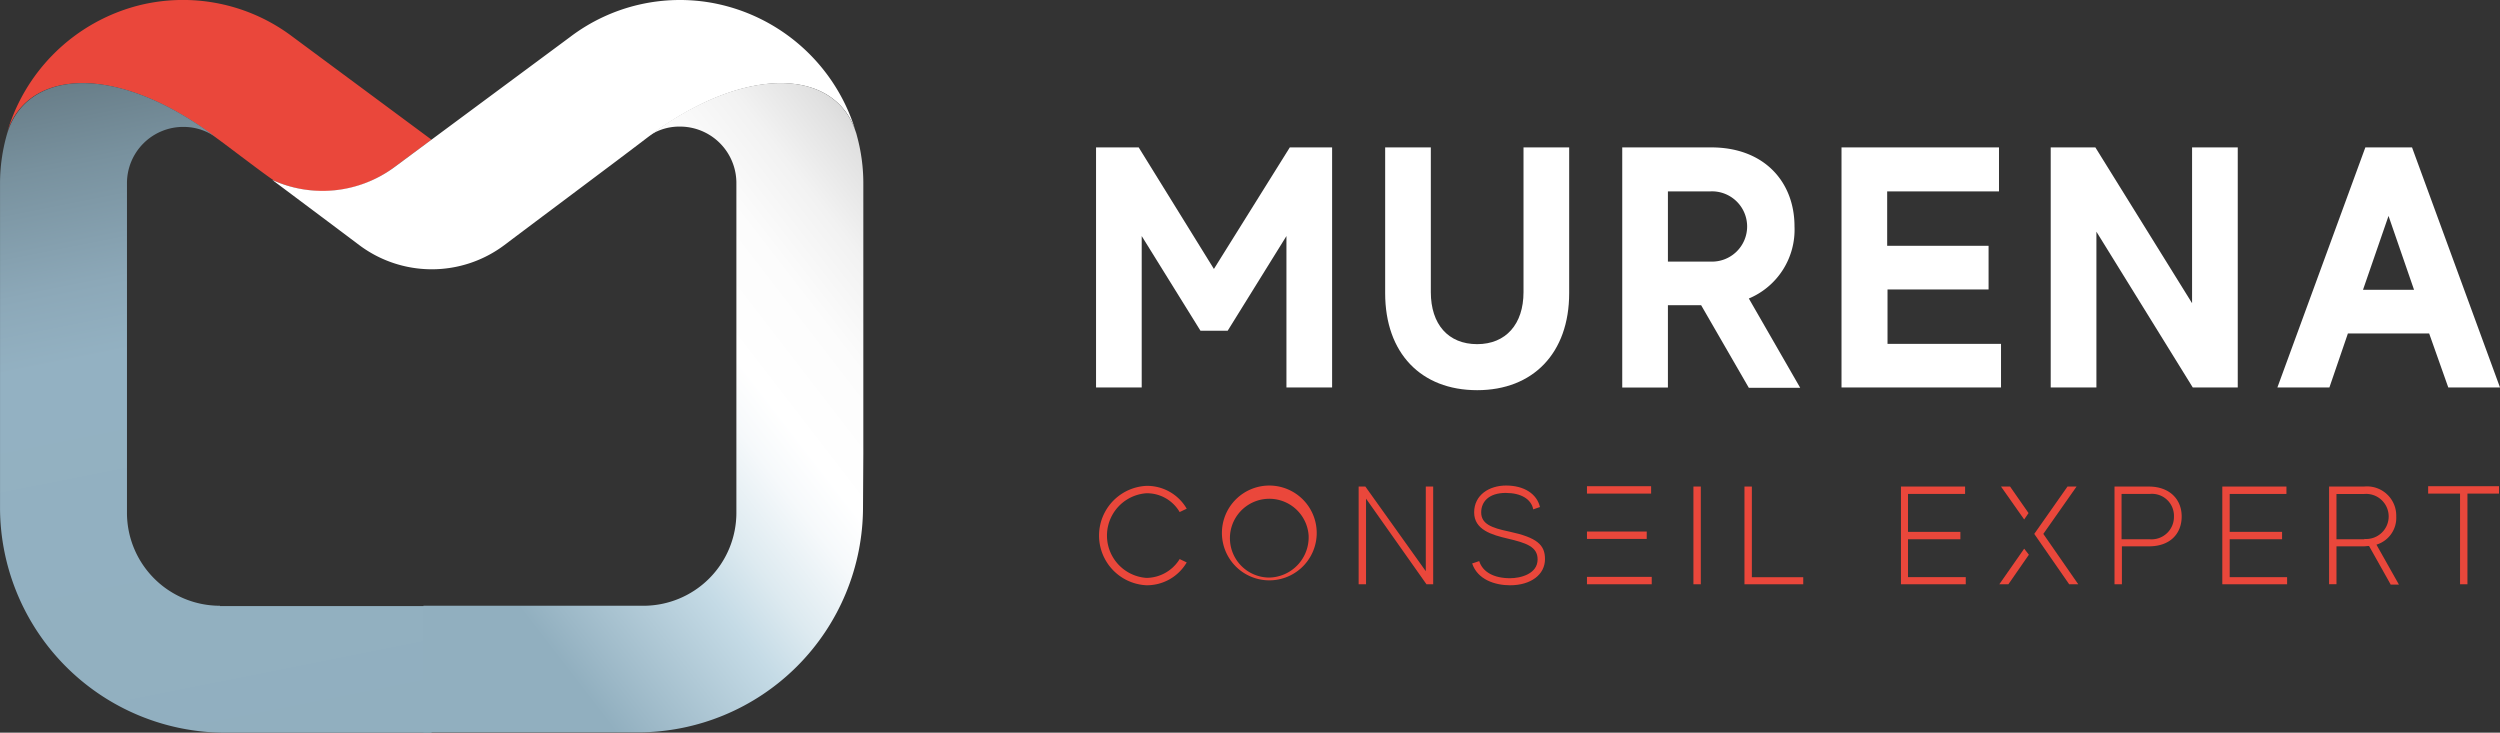<svg xmlns="http://www.w3.org/2000/svg" xmlns:xlink="http://www.w3.org/1999/xlink" width="283.536" height="83.097" viewBox="0 0 283.536 83.097">
  <rect x="0" y="0" width="283.536" height="83.097" fill="#333333" stroke="none"/>
  <defs>
    <linearGradient id="linear-gradient" x1="0.546" y1="1.094" x2="0.376" y2="-0.23" gradientUnits="objectBoundingBox">
      <stop offset="0" stop-color="#91afbf"/>
      <stop offset="0.517" stop-color="#93b1c2"/>
      <stop offset="0.6" stop-color="#8ca8b8"/>
      <stop offset="0.739" stop-color="#78919e"/>
      <stop offset="0.916" stop-color="#596b74"/>
      <stop offset="1" stop-color="#48575e"/>
    </linearGradient>
    <linearGradient id="linear-gradient-2" x1="0.18" y1="1.088" x2="1.135" y2="-0.032" gradientUnits="objectBoundingBox">
      <stop offset="0.158" stop-color="#91afbf"/>
      <stop offset="0.199" stop-color="#9cb8c7"/>
      <stop offset="0.36" stop-color="#c5dbe6"/>
      <stop offset="0.428" stop-color="#ddeaf0"/>
      <stop offset="0.516" stop-color="#f6f9fb"/>
      <stop offset="0.569" stop-color="#fff"/>
      <stop offset="0.682" stop-color="#fcfcfc"/>
      <stop offset="0.771" stop-color="#f2f2f2"/>
      <stop offset="0.851" stop-color="#e1e1e1"/>
      <stop offset="0.926" stop-color="#cacaca"/>
      <stop offset="0.971" stop-color="#b8b8b8"/>
    </linearGradient>
  </defs>
  <g id="Calque_1" transform="translate(-167.8 -430.906)">
    <g id="Groupe_79" data-name="Groupe 79" transform="translate(167.8 430.906)">
      <g id="Groupe_77" data-name="Groupe 77" transform="translate(0.686 0)">
        <g id="Groupe_73" data-name="Groupe 73">
          <path id="Tracé_128" data-name="Tracé 128" d="M193.517,446.594c1.066.762,5.522,4.189,6.55,4.837a13.492,13.492,0,0,0,13.52-1.523l4.265-3.161-15.729-11.654a20.61,20.61,0,0,0-17.442-3.58A20.962,20.962,0,0,0,169.6,446.366C171.618,438.673,182.13,437.911,193.517,446.594Z" transform="translate(-169.6 -430.906)" fill="#ea473b"/>
          <path id="Tracé_129" data-name="Tracé 129" d="M314.785,444.958a20.956,20.956,0,0,0-15.729-13.672,20.582,20.582,0,0,0-16.376,3.808l-15.729,11.654h0l-4.265,3.161h0a13.7,13.7,0,0,1-13.786,1.409l6.36,4.76,3.5,2.628a13.71,13.71,0,0,0,16.452,0c5.56-4.189,12.568-9.407,16.11-12.111l-5.1,3.846h0l5.1-3.846c11.425-8.683,21.9-7.922,23.917-.19C315.09,445.91,314.938,445.415,314.785,444.958Z" transform="translate(-218.699 -430.907)" fill="#fff"/>
        </g>
        <g id="Groupe_76" data-name="Groupe 76" transform="translate(123.621 16.717)">
          <g id="Groupe_74" data-name="Groupe 74">
            <path id="Tracé_130" data-name="Tracé 130" d="M520.973,474.8v27.23h-5.179V484.854l-6.665,10.74h-3.085l-6.665-10.74V502.03H494.2V474.8h4.837l8.531,13.786,8.607-13.786Z" transform="translate(-494.2 -474.8)" fill="#fff"/>
            <path id="Tracé_131" data-name="Tracé 131" d="M601.17,474.8v16.529c0,6.817-4.113,11.006-10.435,11.006-6.36,0-10.435-4.189-10.435-11.006V474.8h5.179v16.414c0,3.656,1.98,5.9,5.256,5.9,3.237,0,5.256-2.247,5.256-5.9V474.8h5.18Z" transform="translate(-547.51 -474.8)" fill="#fff"/>
            <path id="Tracé_132" data-name="Tracé 132" d="M659.85,492.7h-3.77v9.331H650.9V474.8h10.092c6.055,0,9.445,3.961,9.445,8.95a8.458,8.458,0,0,1-5.179,8.188l5.827,10.13h-5.827Zm-3.77-4.951h4.8a3.985,3.985,0,1,0,0-7.96h-4.8Z" transform="translate(-591.222 -474.8)" fill="#fff"/>
            <path id="Tracé_133" data-name="Tracé 133" d="M734.29,497.079v4.951H716.2V474.8h17.861v4.989H721.379v6.17h11.5v4.951H721.418v6.17Z" transform="translate(-631.653 -474.8)" fill="#fff"/>
            <path id="Tracé_134" data-name="Tracé 134" d="M799.713,474.8v27.23h-5.1l-10.93-17.671V502.03H778.5V474.8h5.065l10.968,17.671V474.8h5.179Z" transform="translate(-670.227 -474.8)" fill="#fff"/>
            <path id="Tracé_135" data-name="Tracé 135" d="M863.214,495.9H854L851.9,502.03H846l9.978-27.23h5.294l9.978,27.23h-5.865Zm-1.714-4.951-2.894-8.378-2.894,8.378Z" transform="translate(-712.02 -474.8)" fill="#fff"/>
          </g>
          <g id="Groupe_75" data-name="Groupe 75" transform="translate(0.343 38.351)">
            <path id="Tracé_136" data-name="Tracé 136" d="M504.24,583.9l.8.381a5.233,5.233,0,0,1-4.57,2.59,5.643,5.643,0,0,1,0-11.273,5.187,5.187,0,0,1,4.57,2.59l-.8.381a4.3,4.3,0,0,0-3.77-2.133,4.812,4.812,0,0,0,0,9.6A4.469,4.469,0,0,0,504.24,583.9Z" transform="translate(-495.1 -575.562)" fill="#ea473b"/>
            <path id="Tracé_137" data-name="Tracé 137" d="M542.44,581.136a5.376,5.376,0,1,1-5.37-5.636A5.381,5.381,0,0,1,542.44,581.136Zm-.914,0a4.468,4.468,0,1,0-4.456,4.8A4.568,4.568,0,0,0,541.526,581.136Z" transform="translate(-517.761 -575.5)" fill="#ea473b"/>
            <path id="Tracé_138" data-name="Tracé 138" d="M580.855,575.8v11.082h-.762l-6.855-9.711v9.711H572.4V575.8h.762l6.855,9.6v-9.6Z" transform="translate(-542.961 -575.686)" fill="#ea473b"/>
            <path id="Tracé_139" data-name="Tracé 139" d="M614.464,583.84c0,1.79-1.638,2.971-3.961,2.971-1.714,0-3.694-.647-4.3-2.475l.8-.267c.381,1.219,1.638,1.942,3.5,1.942,1.219,0,3.123-.5,3.123-2.133,0-1.447-1.295-1.866-3.389-2.361-1.79-.419-3.808-.99-3.808-2.971s1.714-3.047,3.618-3.047c2.057,0,3.5.952,3.846,2.437l-.762.267c-.228-1.181-1.409-1.866-3.123-1.866-1.9,0-2.78.99-2.78,2.209,0,1.295,1.143,1.752,3.161,2.171C613.588,581.4,614.464,582.241,614.464,583.84Z" transform="translate(-563.889 -575.5)" fill="#ea473b"/>
            <path id="Tracé_140" data-name="Tracé 140" d="M647.674,576.538H640.4V575.7h7.274Zm-.5,5.141H640.4v-.838h6.779Zm.571,4.3v.838H640.4v-.838Z" transform="translate(-585.064 -575.624)" fill="#ea473b"/>
            <path id="Tracé_141" data-name="Tracé 141" d="M672.938,575.8v11.082H672.1V575.8Z" transform="translate(-604.691 -575.686)" fill="#ea473b"/>
            <path id="Tracé_142" data-name="Tracé 142" d="M693.965,586.045v.838H687.3V575.8h.838v10.283h5.827Z" transform="translate(-614.102 -575.686)" fill="#ea473b"/>
            <path id="Tracé_143" data-name="Tracé 143" d="M741.25,586.045v.838H733.9V575.8h7.274v.838H734.7v4.3h5.941v.838H734.7v4.3h6.55Z" transform="translate(-642.955 -575.686)" fill="#ea473b"/>
            <path id="Tracé_144" data-name="Tracé 144" d="M766.018,582.846l.533.685-2.323,3.351H763.2Zm0-3.313L763.39,575.8h1.028l2.095,3.009Zm6.132,7.35h-1.028l-3.961-5.713,3.77-5.37h1.028l-3.77,5.37Z" transform="translate(-661.097 -575.686)" fill="#ea473b"/>
            <path id="Tracé_145" data-name="Tracé 145" d="M805.117,579.19c0,1.98-1.333,3.389-3.694,3.389h-3.085v4.3H797.5V575.8h3.885C803.708,575.8,805.117,577.209,805.117,579.19Zm-.876,0a2.493,2.493,0,0,0-2.742-2.552h-3.2v5.141h3.2A2.542,2.542,0,0,0,804.241,579.19Z" transform="translate(-682.334 -575.686)" fill="#ea473b"/>
            <path id="Tracé_146" data-name="Tracé 146" d="M836.95,586.045v.838H829.6V575.8h7.274v.838h-6.436v4.3h5.941v.838h-5.941v4.3h6.512Z" transform="translate(-702.209 -575.686)" fill="#ea473b"/>
            <path id="Tracé_147" data-name="Tracé 147" d="M868.369,586.882l-2.437-4.342c-.19,0-.381.038-.571.038h-3.123v4.3H861.4V575.8h3.961a3.315,3.315,0,0,1,3.656,3.389,3.171,3.171,0,0,1-2.247,3.2l2.552,4.532h-.952Zm-2.971-5.141a2.558,2.558,0,1,0,0-5.1h-3.161v5.141H865.4Z" transform="translate(-721.898 -575.686)" fill="#ea473b"/>
            <path id="Tracé_148" data-name="Tracé 148" d="M898.936,576.538h-3.58v10.283h-.838V576.538H890.9V575.7h8.036Z" transform="translate(-740.163 -575.624)" fill="#ea473b"/>
          </g>
        </g>
      </g>
      <g id="Groupe_78" data-name="Groupe 78" transform="translate(0 9.419)">
        <path id="Tracé_149" data-name="Tracé 149" d="M192.745,514.935A10.548,10.548,0,0,1,182.2,504.386V467.063a6.379,6.379,0,0,1,6.474-6.436,6.274,6.274,0,0,1,3.77,1.295c-11.311-8.607-21.708-7.96-23.879-.381a20.354,20.354,0,0,0-.762,5.522v36.713a25.558,25.558,0,0,0,25.554,25.554h23.384V514.973H192.745Z" transform="translate(-167.8 -455.652)" fill="url(#linear-gradient)"/>
        <path id="Tracé_150" data-name="Tracé 150" d="M343.79,497.667V467.01a20.354,20.354,0,0,0-.762-5.522c-2.171-7.541-12.568-8.188-23.879.381a6.115,6.115,0,0,1,3.77-1.295,6.4,6.4,0,0,1,6.474,6.436v37.36a10.548,10.548,0,0,1-10.549,10.549H293.9v14.358h24.3a25.558,25.558,0,0,0,25.554-25.554Z" transform="translate(-245.876 -455.636)" fill="url(#linear-gradient-2)"/>
        <rect id="Rectangle_30" data-name="Rectangle 30" height="14.358" transform="translate(48.938 59.283)" fill="#fff"/>
        <rect id="Rectangle_31" data-name="Rectangle 31" height="14.358" transform="translate(48.938 59.283)" fill="#fff"/>
      </g>
    </g>
  </g>
</svg>
